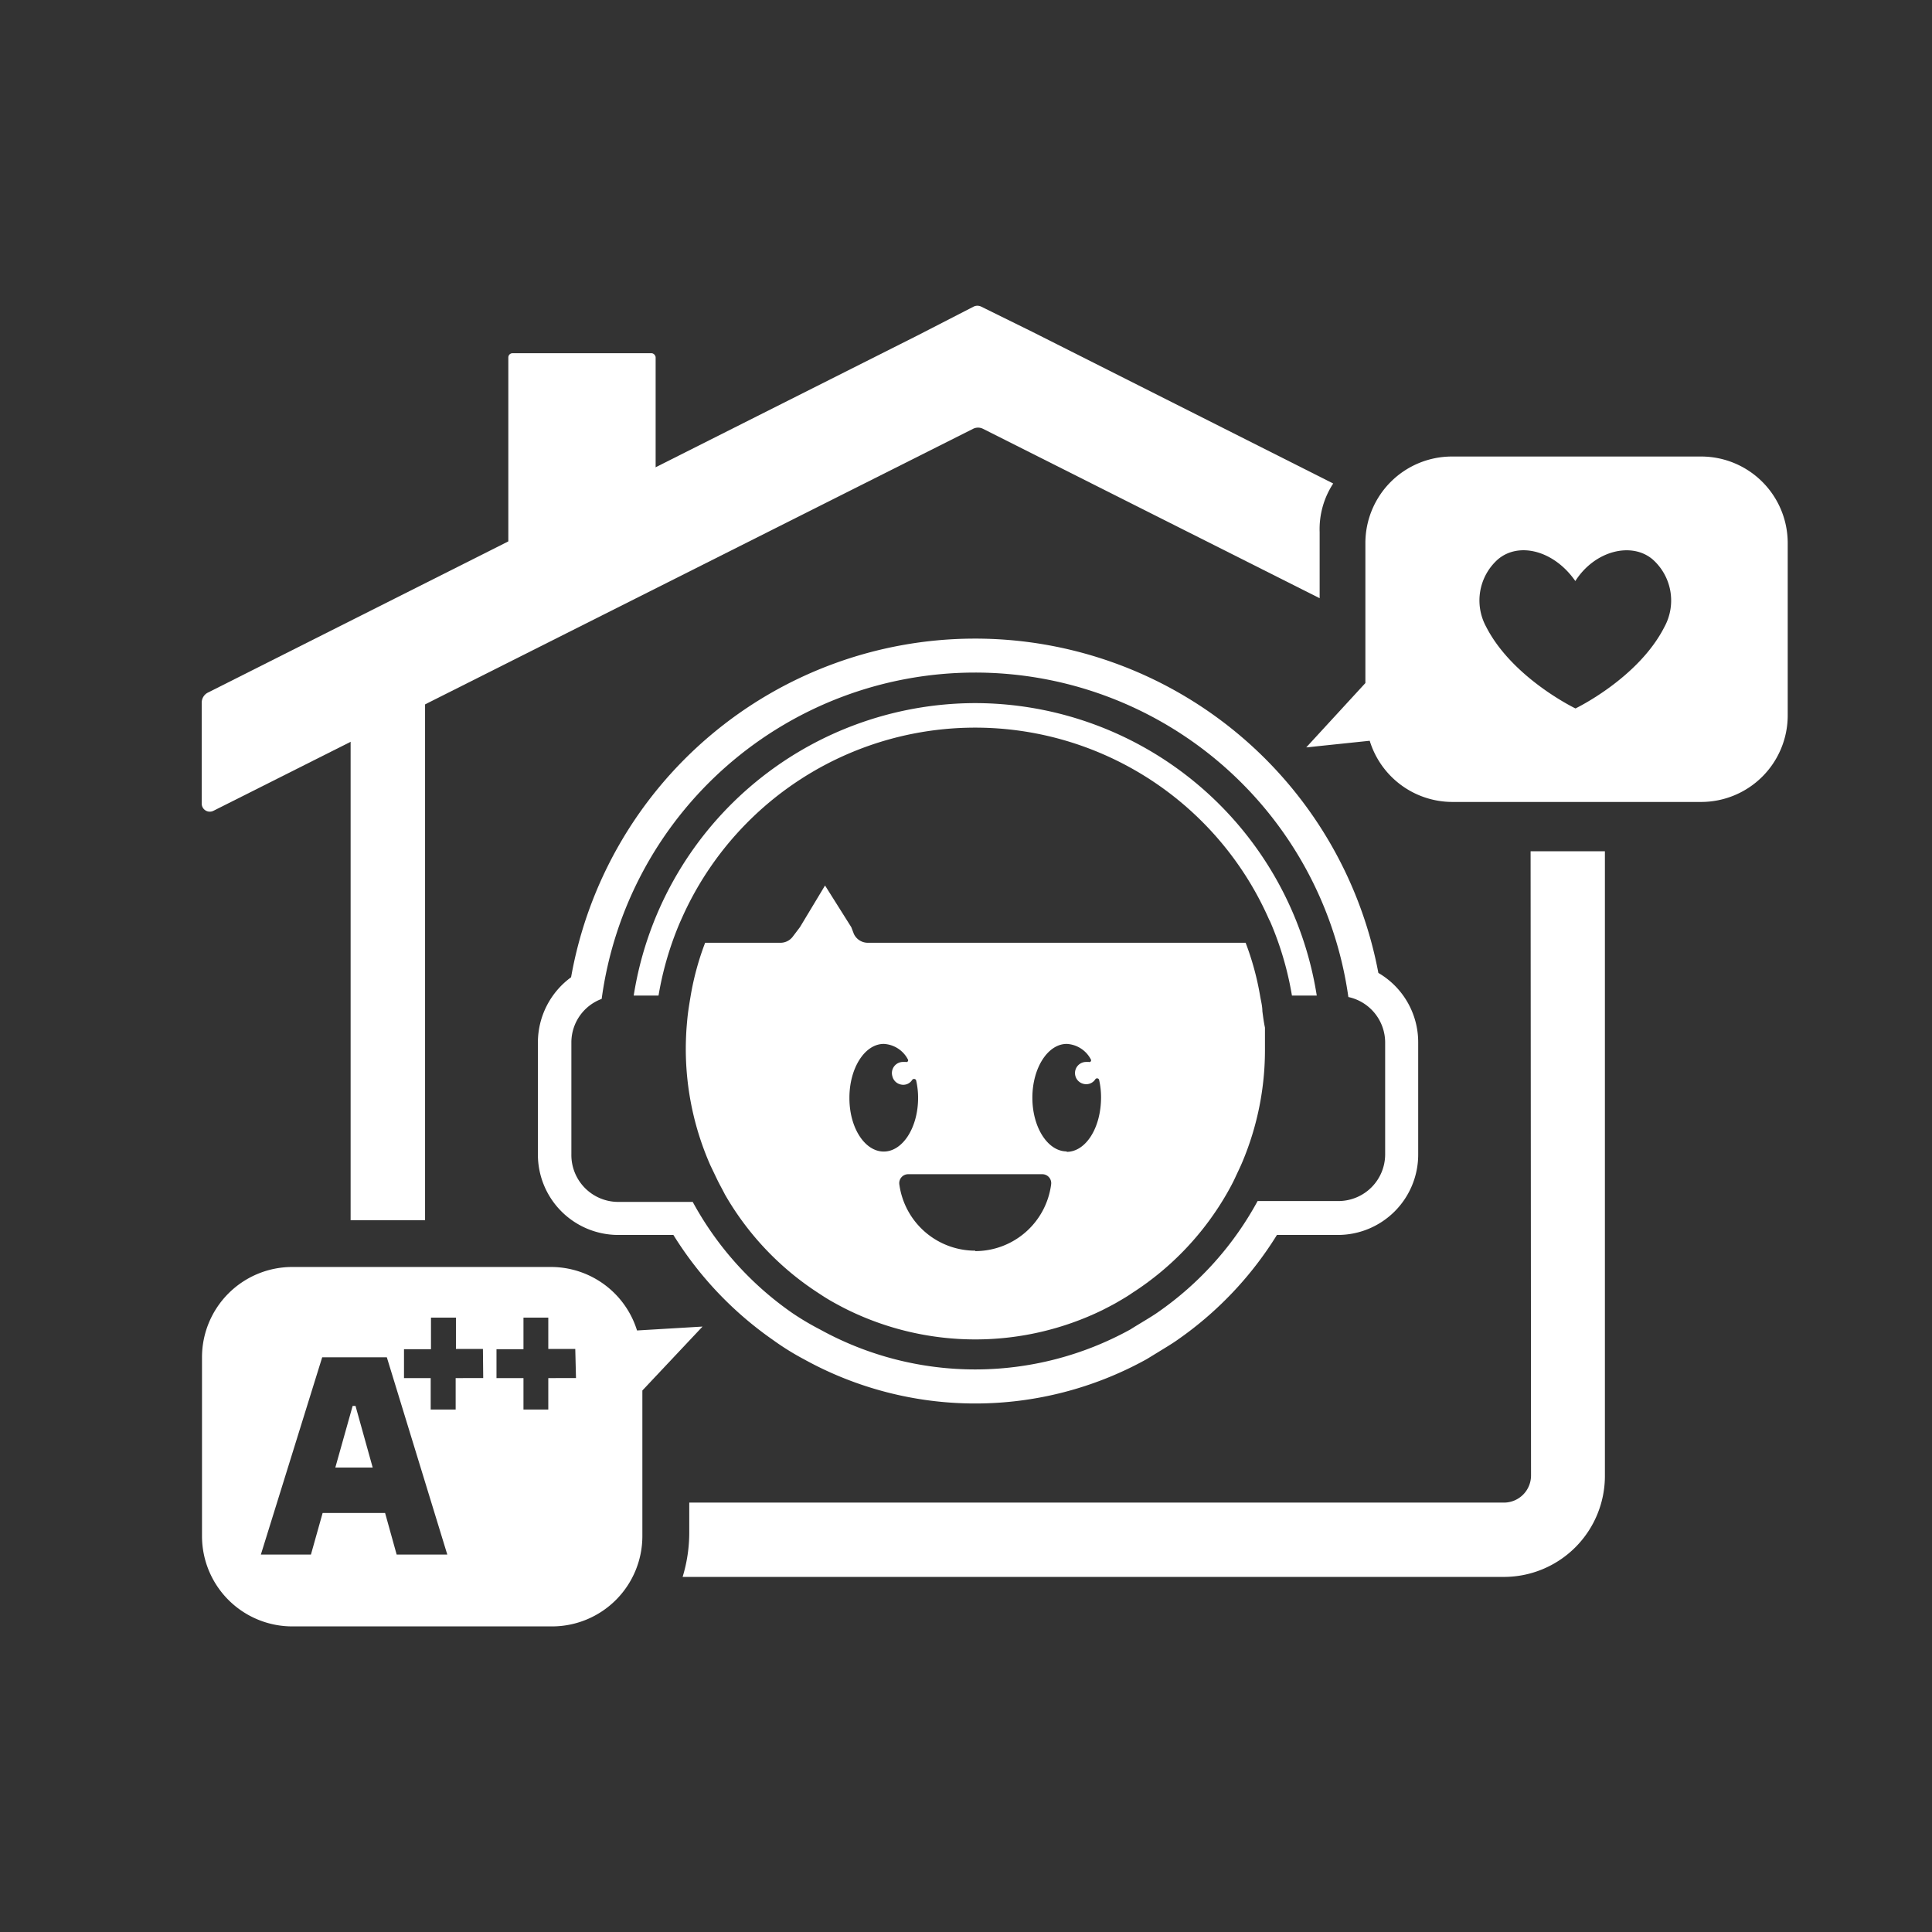 <svg xmlns="http://www.w3.org/2000/svg" viewBox="0 0 133.9 133.9"><rect x="0" y="0" width="133.9" height="133.9" fill="#333333" stroke="none"/><defs><style>.cls-1{fill:#fff;}.cls-2{fill:none;}</style></defs><g id="Layer_2" data-name="Layer 2"><g id="圖層_1" data-name="圖層 1"><path class="cls-1" d="M67.59,48.73A24,24,0,0,0,43.92,69h1.72a22.26,22.26,0,0,1,1.48-5.06h0l.09-.2a22.25,22.25,0,0,1,40.75,0,1.86,1.86,0,0,1,.1.2A22.26,22.26,0,0,1,89.54,69h1.72A24,24,0,0,0,67.59,48.73Z"/><path class="cls-1" d="M87.49,70.08c0-.36-.1-.72-.16-1.08a19.38,19.38,0,0,0-1-3.66H60.18a1.07,1.07,0,0,1-1-.61L59,64.26l-1.82-2.89-1.74,2.89-.5.66a1.06,1.06,0,0,1-.86.42H48.87a19.38,19.38,0,0,0-1,3.66c-.06.36-.12.72-.17,1.08s-.08.71-.11,1.07-.06,1-.06,1.53a20,20,0,0,0,1.71,8.1l.48,1c.16.33.34.64.52,1h0a20,20,0,0,0,6.47,6.83c.33.22.66.43,1,.62s.71.39,1.08.57a20.11,20.11,0,0,0,17.61,0c.35-.18.73-.37,1.07-.57s.69-.4,1-.62a20.09,20.09,0,0,0,6.62-7c.18-.32.36-.65.52-1s.36-.75.52-1.14a20,20,0,0,0,1.54-7.72c0-.51,0-1,0-1.53C87.58,70.8,87.54,70.44,87.49,70.08Zm-28.62,6c0-2.06,1.07-3.73,2.38-3.73a2,2,0,0,1,1.67,1.07.12.12,0,0,1-.14.18l-.18,0a.77.77,0,0,0-.75,1,.76.76,0,0,0,.57.56.73.73,0,0,0,.79-.3.16.16,0,0,1,.28,0,5.39,5.39,0,0,1,.14,1.23c0,2.06-1.07,3.72-2.38,3.72S58.87,78.17,58.87,76.11Zm8.72,10.6a5.31,5.31,0,0,1-5.26-4.59.62.62,0,0,1,.62-.71h9.29a.62.62,0,0,1,.61.71A5.31,5.31,0,0,1,67.59,86.71Zm6.34-6.88c-1.31,0-2.38-1.66-2.38-3.72s1.07-3.73,2.38-3.73a2,2,0,0,1,1.67,1.07.12.12,0,0,1-.14.18l-.18,0a.77.77,0,0,0-.18,1.52.75.75,0,0,0,.8-.3.15.15,0,0,1,.27,0,5.39,5.39,0,0,1,.14,1.23C76.31,78.17,75.25,79.83,73.93,79.83Z"/><path class="cls-1" d="M42.83,85.59h3.84a24.8,24.8,0,0,0,6.92,7.29,18.17,18.17,0,0,0,2.12,1.32,24.52,24.52,0,0,0,23.76,0l.85-.52c.49-.3,1-.61,1.29-.82a24.64,24.64,0,0,0,6.89-7.27h4.23A5.57,5.57,0,0,0,98.29,80V72.23a5.56,5.56,0,0,0-2.76-4.8,28.44,28.44,0,0,0-55.95.3,5.6,5.6,0,0,0-2.3,4.5V80A5.57,5.57,0,0,0,42.83,85.59ZM39.6,72.23a3.22,3.22,0,0,1,2.1-3,26.12,26.12,0,0,1,51.75-.13A3.23,3.23,0,0,1,96,72.23V80a3.24,3.24,0,0,1-3.23,3.24H87.16a22.37,22.37,0,0,1-6.9,7.7c-.43.31-1.34.83-1.92,1.2a22.26,22.26,0,0,1-21.51,0h0A18.94,18.94,0,0,1,54.91,91a22.37,22.37,0,0,1-6.9-7.7H42.84A3.25,3.25,0,0,1,39.6,80Z"/><rect class="cls-1" x="35.23" y="24.48" width="10.21" height="14.21" rx="0.29"/><path class="cls-1" d="M106.11,102.26a1.88,1.88,0,0,1-1.88,1.88H47.77v2.06a10.55,10.55,0,0,1-.46,3.09h56.92a7,7,0,0,0,7-7V59h-5.15Z"/><rect class="cls-1" x="24.3" y="46.14" width="5.16" height="38.43"/><path class="cls-1" d="M92.4,33.51,71.55,23,68,21.25a.59.59,0,0,0-.52,0l-3.89,2L14.41,48a.78.78,0,0,0-.43.69v7a.56.56,0,0,0,.82.5L67.44,29.72a.76.76,0,0,1,.69,0L91.46,41.46V36.87A5.77,5.77,0,0,1,92.4,33.51Z"/><path class="cls-1" d="M117.9,31.64H100.63a6,6,0,0,0-6,6v9.7l-4.1,4.46,4.4-.46a6,6,0,0,0,5.72,4.24H117.9a6,6,0,0,0,6-6V37.66A6,6,0,0,0,117.9,31.64Zm-2.54,11.8c-1.81,3.57-6.17,5.66-6.17,5.66S104.82,47,103,43.44a3.81,3.81,0,0,1,.8-4.66c1.45-1.25,3.9-.64,5.38,1.49,1.35-2.12,3.92-2.74,5.37-1.49A3.81,3.81,0,0,1,115.36,43.44Z"/><path class="cls-1" d="M44.15,92.21a6.25,6.25,0,0,0-5.95-4.4h-18A6.26,6.26,0,0,0,14,94.07v12.39a6.26,6.26,0,0,0,6.26,6.26h18a6.26,6.26,0,0,0,6.26-6.26V96.37l4.17-4.43ZM27.49,107.74l-.8-2.88H22.36l-.81,2.88H18.08l4.25-13.67h4.48L31,107.74Zm6-12.23H31.58v2.18H29.85V95.51H28v-2h1.87V91.32h1.73v2.17h1.87Zm6.43,0H38v2.18H36.28V95.51H34.41v-2h1.87V91.32H38v2.17h1.87Z"/><polygon class="cls-1" points="24.44 97.44 23.24 101.71 25.83 101.71 24.64 97.44 24.44 97.44"/><rect class="cls-2" width="133.9" height="133.9"/></g></g></svg>